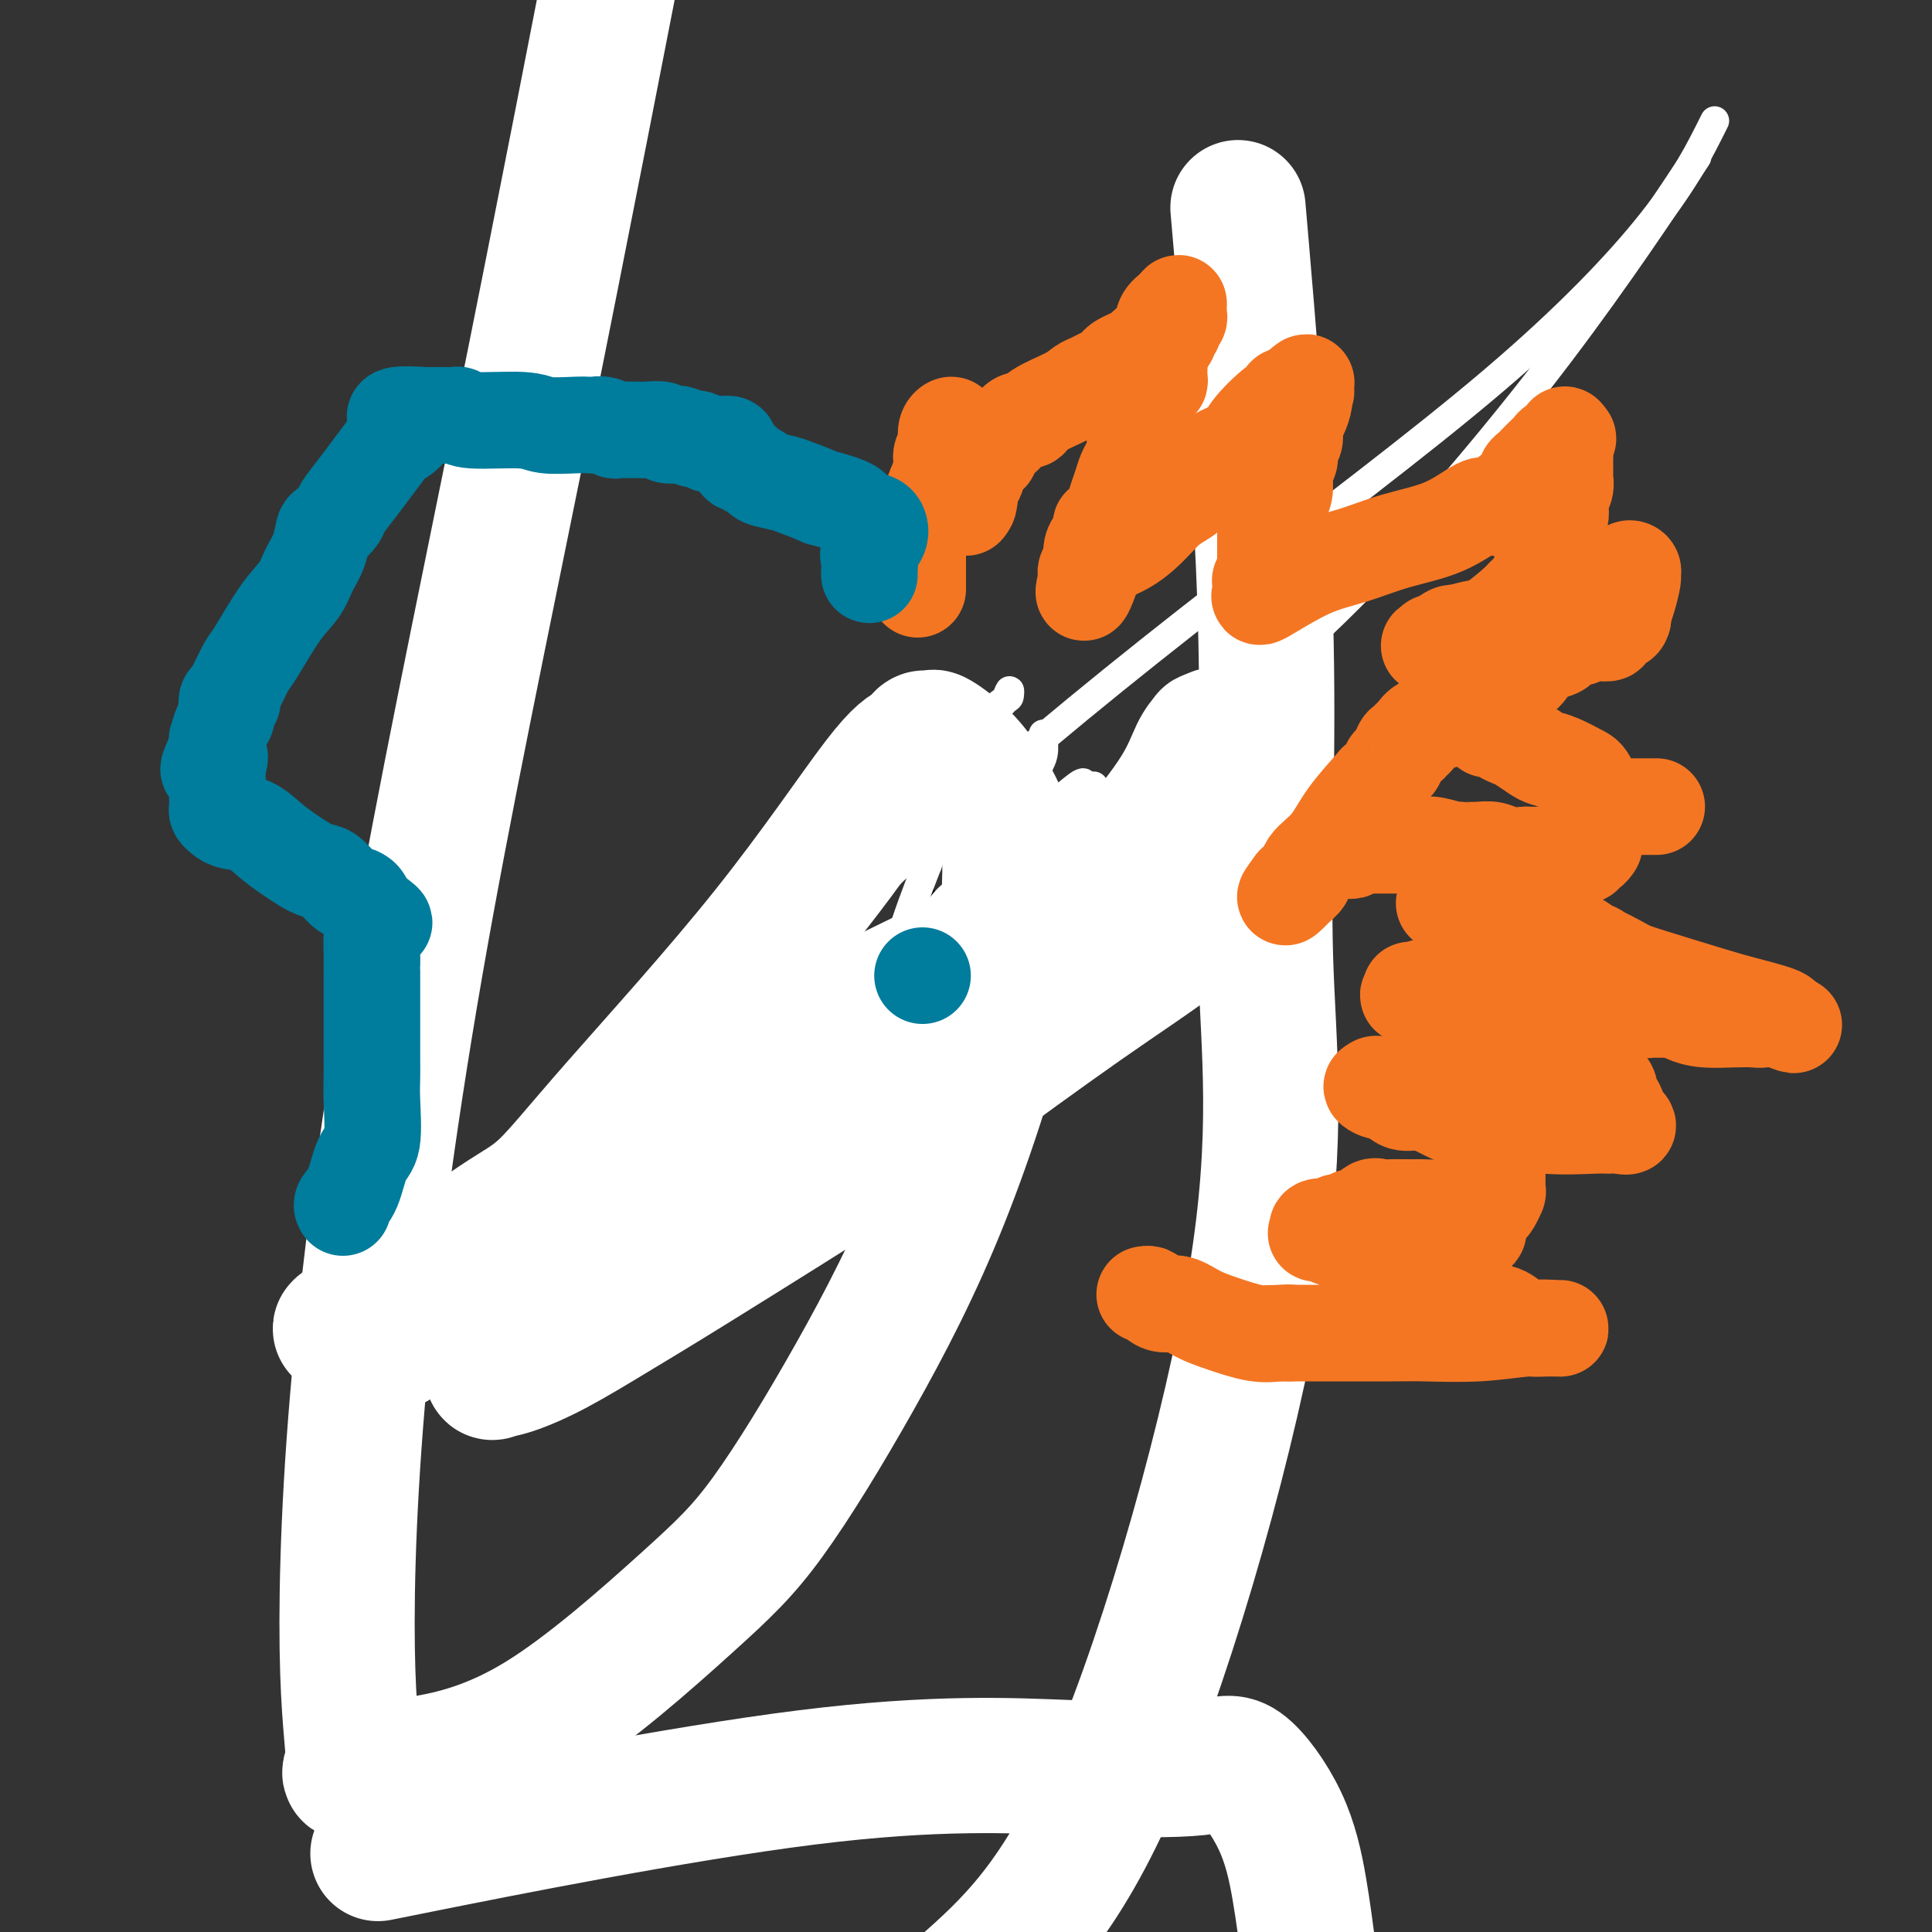 <svg viewBox='0 0 400 400' version='1.1' xmlns='http://www.w3.org/2000/svg' xmlns:xlink='http://www.w3.org/1999/xlink'><rect x="0" y="0" width="400" height="400" fill="#333333" stroke="none"/><g fill='none' stroke='#000000' stroke-width='6' stroke-linecap='round' stroke-linejoin='round'><path d='M191,186c-0.025,0.339 -0.050,0.679 0,1c0.050,0.321 0.175,0.625 0,1c-0.175,0.375 -0.650,0.821 0,1c0.650,0.179 2.427,0.089 3,0c0.573,-0.089 -0.056,-0.179 0,0c0.056,0.179 0.799,0.625 1,1c0.201,0.375 -0.138,0.678 0,1c0.138,0.322 0.754,0.663 1,1c0.246,0.337 0.123,0.668 0,1'/><path d='M196,193c0.930,1.094 0.755,0.330 1,0c0.245,-0.330 0.911,-0.224 1,0c0.089,0.224 -0.397,0.567 0,1c0.397,0.433 1.678,0.956 2,1c0.322,0.044 -0.316,-0.390 0,0c0.316,0.390 1.585,1.605 2,2c0.415,0.395 -0.024,-0.030 0,0c0.024,0.030 0.512,0.515 1,1'/><path d='M203,198c1.322,0.785 1.127,0.249 1,0c-0.127,-0.249 -0.188,-0.210 0,0c0.188,0.210 0.624,0.592 1,1c0.376,0.408 0.693,0.841 1,1c0.307,0.159 0.606,0.043 1,0c0.394,-0.043 0.883,-0.011 1,0c0.117,0.011 -0.139,0.003 0,0c0.139,-0.003 0.674,-0.001 1,0c0.326,0.001 0.444,0.000 1,0c0.556,-0.000 1.549,-0.000 3,0c1.451,0.000 3.358,0.000 4,0c0.642,-0.000 0.017,-0.000 0,0c-0.017,0.000 0.574,0.000 1,0c0.426,-0.000 0.689,-0.000 1,0c0.311,0.000 0.671,0.000 1,0c0.329,-0.000 0.627,-0.000 1,0c0.373,0.000 0.821,0.000 1,0c0.179,-0.000 0.090,-0.000 0,0'/><path d='M222,200c3.112,0.306 1.391,0.072 1,0c-0.391,-0.072 0.548,0.016 1,0c0.452,-0.016 0.416,-0.138 -1,0c-1.416,0.138 -4.213,0.537 -7,1c-2.787,0.463 -5.565,0.989 -9,1c-3.435,0.011 -7.528,-0.494 -12,0c-4.472,0.494 -9.322,1.988 -13,3c-3.678,1.012 -6.182,1.542 -8,2c-1.818,0.458 -2.948,0.845 -3,1c-0.052,0.155 0.974,0.077 2,0'/><path d='M173,208c-7.690,1.238 -2.415,0.332 0,0c2.415,-0.332 1.969,-0.089 2,0c0.031,0.089 0.540,0.024 1,0c0.460,-0.024 0.871,-0.006 1,0c0.129,0.006 -0.025,0.002 0,0c0.025,-0.002 0.229,-0.000 1,0c0.771,0.000 2.107,0.000 3,0c0.893,-0.000 1.341,-0.000 2,0c0.659,0.000 1.529,0.000 2,0c0.471,-0.000 0.545,-0.000 1,0c0.455,0.000 1.293,0.000 2,0c0.707,-0.000 1.284,-0.000 2,0c0.716,0.000 1.570,0.000 2,0c0.430,-0.000 0.435,-0.000 1,0c0.565,0.000 1.691,0.000 2,0c0.309,-0.000 -0.197,-0.000 0,0c0.197,0.000 1.099,0.000 2,0'/><path d='M197,208c3.664,0.227 0.822,0.793 0,1c-0.822,0.207 0.374,0.055 1,0c0.626,-0.055 0.681,-0.014 1,0c0.319,0.014 0.901,0.001 1,0c0.099,-0.001 -0.286,0.010 0,0c0.286,-0.010 1.243,-0.040 2,0c0.757,0.040 1.314,0.151 2,0c0.686,-0.151 1.501,-0.562 2,-1c0.499,-0.438 0.683,-0.902 1,-1c0.317,-0.098 0.767,0.170 1,0c0.233,-0.170 0.248,-0.777 1,-1c0.752,-0.223 2.241,-0.060 3,0c0.759,0.060 0.788,0.017 1,0c0.212,-0.017 0.606,-0.009 1,0'/><path d='M214,206c2.833,-0.333 1.417,-0.167 0,0'/></g>
<g fill='none' stroke='#FFFFFF' stroke-width='6' stroke-linecap='round' stroke-linejoin='round'><path d='M182,250c-0.042,0.125 -0.085,0.250 0,0c0.085,-0.250 0.296,-0.874 0,-1c-0.296,-0.126 -1.100,0.247 0,-1c1.100,-1.247 4.103,-4.113 7,-7c2.897,-2.887 5.688,-5.795 8,-8c2.312,-2.205 4.144,-3.706 6,-5c1.856,-1.294 3.737,-2.382 5,-3c1.263,-0.618 1.909,-0.766 2,-1c0.091,-0.234 -0.373,-0.553 0,-1c0.373,-0.447 1.584,-1.023 2,-1c0.416,0.023 0.039,0.646 1,0c0.961,-0.646 3.260,-2.560 4,-4c0.740,-1.440 -0.080,-2.407 0,-3c0.080,-0.593 1.060,-0.814 0,0c-1.060,0.814 -4.160,2.661 -8,5c-3.840,2.339 -8.420,5.169 -13,8'/><path d='M196,228c-5.120,4.151 -7.419,8.028 -10,11c-2.581,2.972 -5.443,5.041 -7,6c-1.557,0.959 -1.807,0.810 -2,1c-0.193,0.190 -0.328,0.720 0,0c0.328,-0.720 1.120,-2.691 2,-4c0.880,-1.309 1.849,-1.955 3,-5c1.151,-3.045 2.486,-8.490 4,-13c1.514,-4.510 3.208,-8.084 5,-12c1.792,-3.916 3.681,-8.172 6,-13c2.319,-4.828 5.066,-10.226 7,-15c1.934,-4.774 3.054,-8.924 5,-14c1.946,-5.076 4.719,-11.078 6,-14c1.281,-2.922 1.072,-2.763 1,-3c-0.072,-0.237 -0.007,-0.871 0,-1c0.007,-0.129 -0.045,0.247 0,1c0.045,0.753 0.187,1.882 0,3c-0.187,1.118 -0.704,2.224 -3,6c-2.296,3.776 -6.370,10.222 -9,15c-2.630,4.778 -3.815,7.889 -5,11'/><path d='M199,188c-3.448,7.210 -3.569,7.734 -4,9c-0.431,1.266 -1.172,3.275 -1,4c0.172,0.725 1.258,0.166 2,0c0.742,-0.166 1.141,0.061 2,0c0.859,-0.061 2.178,-0.409 4,-1c1.822,-0.591 4.148,-1.427 6,-2c1.852,-0.573 3.229,-0.885 4,-1c0.771,-0.115 0.934,-0.033 1,0c0.066,0.033 0.033,0.016 0,0'/><path d='M213,197c2.956,-0.400 0.844,0.600 0,1c-0.844,0.400 -0.422,0.200 0,0'/><path d='M209,211c-0.002,0.295 -0.003,0.591 -1,2c-0.997,1.409 -2.989,3.932 -5,6c-2.011,2.068 -4.039,3.682 -6,5c-1.961,1.318 -3.854,2.339 -5,3c-1.146,0.661 -1.545,0.962 -2,1c-0.455,0.038 -0.967,-0.187 -1,0c-0.033,0.187 0.414,0.787 2,0c1.586,-0.787 4.310,-2.961 6,-5c1.690,-2.039 2.346,-3.942 3,-5c0.654,-1.058 1.306,-1.270 3,-3c1.694,-1.730 4.428,-4.977 9,-8c4.572,-3.023 10.980,-5.821 17,-10c6.020,-4.179 11.652,-9.738 15,-13c3.348,-3.262 4.414,-4.227 5,-5c0.586,-0.773 0.694,-1.352 1,-2c0.306,-0.648 0.812,-1.363 1,-1c0.188,0.363 0.059,1.804 0,3c-0.059,1.196 -0.046,2.148 -3,5c-2.954,2.852 -8.873,7.604 -13,11c-4.127,3.396 -6.462,5.438 -8,7c-1.538,1.562 -2.278,2.646 -4,4c-1.722,1.354 -4.425,2.980 -8,5c-3.575,2.020 -8.021,4.434 -11,6c-2.979,1.566 -4.489,2.283 -6,3'/><path d='M198,220c-3.857,2.398 -1.000,1.392 0,1c1.000,-0.392 0.142,-0.172 0,-1c-0.142,-0.828 0.431,-2.705 2,-5c1.569,-2.295 4.134,-5.007 6,-7c1.866,-1.993 3.035,-3.266 6,-6c2.965,-2.734 7.727,-6.929 12,-10c4.273,-3.071 8.056,-5.017 10,-6c1.944,-0.983 2.050,-1.004 2,-1c-0.050,0.004 -0.256,0.031 -1,0c-0.744,-0.031 -2.025,-0.122 -3,0c-0.975,0.122 -1.645,0.455 -6,4c-4.355,3.545 -12.397,10.301 -19,16c-6.603,5.699 -11.768,10.341 -16,14c-4.232,3.659 -7.530,6.335 -10,8c-2.470,1.665 -4.112,2.319 -5,3c-0.888,0.681 -1.021,1.389 0,-1c1.021,-2.389 3.198,-7.874 5,-14c1.802,-6.126 3.229,-12.893 5,-19c1.771,-6.107 3.885,-11.553 6,-17'/><path d='M192,179c3.495,-10.557 4.233,-11.450 5,-14c0.767,-2.550 1.565,-6.757 3,-10c1.435,-3.243 3.509,-5.523 5,-7c1.491,-1.477 2.401,-2.153 3,-3c0.599,-0.847 0.888,-1.866 1,-2c0.112,-0.134 0.045,0.618 0,1c-0.045,0.382 -0.070,0.395 -1,1c-0.930,0.605 -2.766,1.803 -5,5c-2.234,3.197 -4.866,8.395 -8,14c-3.134,5.605 -6.771,11.618 -13,20c-6.229,8.382 -15.050,19.134 -21,27c-5.950,7.866 -9.030,12.847 -12,17c-2.970,4.153 -5.830,7.479 -7,9c-1.170,1.521 -0.651,1.239 0,1c0.651,-0.239 1.432,-0.434 2,-1c0.568,-0.566 0.923,-1.504 4,-5c3.077,-3.496 8.878,-9.550 15,-15c6.122,-5.450 12.566,-10.297 19,-15c6.434,-4.703 12.859,-9.260 19,-13c6.141,-3.740 12.000,-6.661 16,-9c4.000,-2.339 6.143,-4.097 8,-5c1.857,-0.903 3.429,-0.952 5,-1'/><path d='M230,174c6.997,-4.290 0.491,-1.014 -2,0c-2.491,1.014 -0.967,-0.235 -3,1c-2.033,1.235 -7.623,4.955 -12,9c-4.377,4.045 -7.540,8.414 -9,10c-1.460,1.586 -1.217,0.388 -1,0c0.217,-0.388 0.409,0.035 1,-1c0.591,-1.035 1.581,-3.528 2,-5c0.419,-1.472 0.268,-1.921 2,-5c1.732,-3.079 5.348,-8.786 8,-12c2.652,-3.214 4.340,-3.934 6,-5c1.660,-1.066 3.293,-2.479 4,-3c0.707,-0.521 0.488,-0.149 0,0c-0.488,0.149 -1.244,0.074 -2,0'/><path d='M224,163c1.580,-2.641 -2.469,0.757 -6,4c-3.531,3.243 -6.544,6.332 -9,9c-2.456,2.668 -4.356,4.915 -6,7c-1.644,2.085 -3.033,4.009 -4,5c-0.967,0.991 -1.511,1.050 -2,1c-0.489,-0.050 -0.923,-0.207 -1,0c-0.077,0.207 0.201,0.780 0,1c-0.201,0.220 -0.882,0.087 -1,0c-0.118,-0.087 0.327,-0.130 0,0c-0.327,0.130 -1.425,0.431 -2,1c-0.575,0.569 -0.626,1.406 -2,2c-1.374,0.594 -4.071,0.947 -6,2c-1.929,1.053 -3.091,2.807 -4,4c-0.909,1.193 -1.566,1.826 -2,2c-0.434,0.174 -0.644,-0.111 -1,0c-0.356,0.111 -0.856,0.616 -1,1c-0.144,0.384 0.069,0.645 -1,2c-1.069,1.355 -3.419,3.802 -5,6c-1.581,2.198 -2.393,4.146 -3,5c-0.607,0.854 -1.010,0.615 -2,1c-0.990,0.385 -2.569,1.396 -1,1c1.569,-0.396 6.284,-2.198 11,-4'/><path d='M176,213c5.944,-1.799 15.304,-4.297 22,-7c6.696,-2.703 10.728,-5.612 13,-7c2.272,-1.388 2.784,-1.254 3,-1c0.216,0.254 0.136,0.628 -1,2c-1.136,1.372 -3.329,3.742 -5,6c-1.671,2.258 -2.819,4.405 -6,7c-3.181,2.595 -8.396,5.638 -14,8c-5.604,2.362 -11.596,4.043 -21,10c-9.404,5.957 -22.219,16.189 -37,27c-14.781,10.811 -31.529,22.199 -39,27c-7.471,4.801 -5.666,3.014 -5,2c0.666,-1.014 0.193,-1.256 0,-1c-0.193,0.256 -0.105,1.009 3,-3c3.105,-4.009 9.227,-12.782 19,-24c9.773,-11.218 23.198,-24.883 38,-40c14.802,-15.117 30.980,-31.686 49,-48c18.020,-16.314 37.882,-32.373 58,-48c20.118,-15.627 40.493,-30.823 56,-44c15.507,-13.177 26.145,-24.336 33,-33c6.855,-8.664 9.928,-14.832 13,-21'/><path d='M349,36c2.000,-3.023 4.000,-6.045 0,0c-4.000,6.045 -14.000,21.159 -26,37c-12.000,15.841 -25.999,32.410 -38,45c-12.001,12.590 -22.002,21.202 -31,29c-8.998,7.798 -16.992,14.783 -28,24c-11.008,9.217 -25.028,20.668 -31,26c-5.972,5.332 -3.895,4.546 -5,6c-1.105,1.454 -5.393,5.148 -7,7c-1.607,1.852 -0.533,1.864 0,1c0.533,-0.864 0.524,-2.603 2,-4c1.476,-1.397 4.436,-2.453 10,-6c5.564,-3.547 13.733,-9.585 17,-12c3.267,-2.415 1.634,-1.208 0,0'/></g>
<g fill='none' stroke='#FFFFFF' stroke-width='28' stroke-linecap='round' stroke-linejoin='round'><path d='M160,251c-2.233,0.106 -4.467,0.212 -7,0c-2.533,-0.212 -5.366,-0.743 -10,-1c-4.634,-0.257 -11.067,-0.242 -14,0c-2.933,0.242 -2.364,0.711 -2,0c0.364,-0.711 0.523,-2.602 2,-5c1.477,-2.398 4.271,-5.303 8,-8c3.729,-2.697 8.392,-5.185 14,-9c5.608,-3.815 12.159,-8.955 18,-13c5.841,-4.045 10.970,-6.993 17,-10c6.030,-3.007 12.962,-6.074 16,-8c3.038,-1.926 2.184,-2.712 2,-3c-0.184,-0.288 0.303,-0.077 1,0c0.697,0.077 1.606,0.022 2,0c0.394,-0.022 0.275,-0.009 1,0c0.725,0.009 2.294,0.016 5,0c2.706,-0.016 6.548,-0.054 9,0c2.452,0.054 3.515,0.201 6,0c2.485,-0.201 6.394,-0.748 11,-2c4.606,-1.252 9.911,-3.208 14,-6c4.089,-2.792 6.962,-6.418 9,-9c2.038,-2.582 3.241,-4.118 4,-5c0.759,-0.882 1.074,-1.109 1,-1c-0.074,0.109 -0.537,0.555 -1,1'/><path d='M266,172c0.533,-0.471 -4.635,5.352 -9,10c-4.365,4.648 -7.926,8.120 -13,12c-5.074,3.880 -11.660,8.166 -20,14c-8.340,5.834 -18.432,13.214 -25,18c-6.568,4.786 -9.610,6.977 -19,13c-9.390,6.023 -25.126,15.876 -35,22c-9.874,6.124 -13.884,8.518 -18,11c-4.116,2.482 -8.337,5.053 -12,7c-3.663,1.947 -6.767,3.269 -9,4c-2.233,0.731 -3.593,0.873 -4,1c-0.407,0.127 0.140,0.241 0,0c-0.140,-0.241 -0.966,-0.838 3,-5c3.966,-4.162 12.723,-11.888 22,-20c9.277,-8.112 19.073,-16.610 31,-26c11.927,-9.390 25.986,-19.670 37,-27c11.014,-7.330 18.983,-11.709 25,-16c6.017,-4.291 10.082,-8.496 14,-13c3.918,-4.504 7.691,-9.309 10,-13c2.309,-3.691 3.155,-6.268 4,-8c0.845,-1.732 1.689,-2.620 2,-3c0.311,-0.380 0.089,-0.251 0,0c-0.089,0.251 -0.044,0.626 0,1'/><path d='M250,154c4.209,-4.842 -0.269,1.053 -2,4c-1.731,2.947 -0.715,2.947 -1,4c-0.285,1.053 -1.872,3.160 -3,5c-1.128,1.840 -1.796,3.414 -2,4c-0.204,0.586 0.057,0.184 0,0c-0.057,-0.184 -0.433,-0.149 -1,0c-0.567,0.149 -1.325,0.414 -2,1c-0.675,0.586 -1.268,1.494 -2,2c-0.732,0.506 -1.602,0.610 -2,1c-0.398,0.390 -0.322,1.065 -1,2c-0.678,0.935 -2.108,2.129 -3,3c-0.892,0.871 -1.246,1.419 -2,2c-0.754,0.581 -1.906,1.196 -4,3c-2.094,1.804 -5.128,4.798 -8,7c-2.872,2.202 -5.581,3.613 -8,5c-2.419,1.387 -4.549,2.751 -9,6c-4.451,3.249 -11.224,8.382 -16,12c-4.776,3.618 -7.557,5.721 -11,8c-3.443,2.279 -7.549,4.735 -11,7c-3.451,2.265 -6.249,4.339 -9,6c-2.751,1.661 -5.456,2.908 -8,5c-2.544,2.092 -4.928,5.028 -7,7c-2.072,1.972 -3.831,2.978 -5,4c-1.169,1.022 -1.747,2.058 -3,3c-1.253,0.942 -3.181,1.788 -5,3c-1.819,1.212 -3.528,2.788 -5,4c-1.472,1.212 -2.706,2.061 -5,3c-2.294,0.939 -5.647,1.970 -9,3'/><path d='M106,268c-3.510,1.443 -5.287,2.049 -10,3c-4.713,0.951 -12.364,2.246 -17,3c-4.636,0.754 -6.259,0.968 -7,1c-0.741,0.032 -0.601,-0.116 -1,0c-0.399,0.116 -1.337,0.497 1,-1c2.337,-1.497 7.950,-4.870 14,-9c6.050,-4.130 12.536,-9.015 17,-12c4.464,-2.985 6.904,-4.070 10,-7c3.096,-2.930 6.847,-7.707 15,-17c8.153,-9.293 20.709,-23.103 31,-36c10.291,-12.897 18.317,-24.880 23,-31c4.683,-6.120 6.025,-6.375 7,-7c0.975,-0.625 1.585,-1.620 2,-2c0.415,-0.380 0.635,-0.146 1,0c0.365,0.146 0.876,0.203 1,0c0.124,-0.203 -0.140,-0.667 1,0c1.140,0.667 3.684,2.465 6,5c2.316,2.535 4.403,5.808 6,9c1.597,3.192 2.702,6.304 3,10c0.298,3.696 -0.211,7.975 0,12c0.211,4.025 1.142,7.795 -1,18c-2.142,10.205 -7.358,26.843 -13,41c-5.642,14.157 -11.710,25.832 -18,37c-6.290,11.168 -12.801,21.830 -18,29c-5.199,7.170 -9.084,10.850 -17,18c-7.916,7.150 -19.862,17.771 -30,24c-10.138,6.229 -18.468,8.065 -24,9c-5.532,0.935 -8.266,0.967 -11,1'/><path d='M77,366c-6.260,1.855 -4.410,1.494 -4,-1c0.410,-2.494 -0.619,-7.121 -1,-19c-0.381,-11.879 -0.112,-31.009 2,-56c2.112,-24.991 6.069,-55.844 12,-90c5.931,-34.156 13.838,-71.616 22,-112c8.162,-40.384 16.581,-83.692 25,-127'/><path d='M257,51c-0.598,-6.941 -1.197,-13.883 0,0c1.197,13.883 4.188,48.590 5,77c0.812,28.410 -0.556,50.522 0,70c0.556,19.478 3.034,36.321 -2,67c-5.034,30.679 -17.581,75.194 -29,102c-11.419,26.806 -21.709,35.903 -32,45'/><path d='M87,382c-7.587,1.520 -15.174,3.040 0,0c15.174,-3.040 53.108,-10.641 80,-14c26.892,-3.359 42.742,-2.477 55,-2c12.258,0.477 20.923,0.551 26,0c5.077,-0.551 6.567,-1.725 9,0c2.433,1.725 5.809,6.349 8,11c2.191,4.651 3.197,9.329 4,14c0.803,4.671 1.401,9.336 2,14'/></g>
<g fill='none' stroke='#F47623' stroke-width='20' stroke-linecap='round' stroke-linejoin='round'><path d='M190,122c0.000,-0.331 0.000,-0.662 0,-1c0.000,-0.338 0.000,-0.682 0,-1c0.000,-0.318 0.000,-0.611 0,-1c0.000,-0.389 0.000,-0.874 0,-1c0.000,-0.126 0.000,0.107 0,0c0.000,-0.107 0.000,-0.553 0,-1'/><path d='M190,117c-0.000,-0.956 -0.001,-0.846 0,-1c0.001,-0.154 0.004,-0.574 0,-1c-0.004,-0.426 -0.016,-0.860 0,-1c0.016,-0.140 0.060,0.014 0,0c-0.060,-0.014 -0.222,-0.196 0,-1c0.222,-0.804 0.829,-2.231 1,-3c0.171,-0.769 -0.095,-0.881 0,-1c0.095,-0.119 0.551,-0.245 1,-1c0.449,-0.755 0.891,-2.139 1,-3c0.109,-0.861 -0.114,-1.200 0,-2c0.114,-0.800 0.567,-2.060 1,-3c0.433,-0.940 0.847,-1.561 1,-2c0.153,-0.439 0.044,-0.697 0,-1c-0.044,-0.303 -0.022,-0.652 0,-1'/><path d='M195,96c0.775,-3.263 0.211,-0.920 0,0c-0.211,0.920 -0.070,0.416 0,0c0.070,-0.416 0.070,-0.745 0,-1c-0.070,-0.255 -0.211,-0.437 0,-1c0.211,-0.563 0.775,-1.507 1,-2c0.225,-0.493 0.112,-0.534 0,-1c-0.112,-0.466 -0.222,-1.356 0,-2c0.222,-0.644 0.778,-1.041 1,-1c0.222,0.041 0.111,0.521 0,1'/><path d='M197,89c0.265,-0.898 -0.072,0.358 0,1c0.072,0.642 0.554,0.670 1,1c0.446,0.330 0.855,0.964 1,2c0.145,1.036 0.025,2.475 0,3c-0.025,0.525 0.046,0.135 0,1c-0.046,0.865 -0.208,2.986 0,4c0.208,1.014 0.788,0.921 1,1c0.212,0.079 0.057,0.329 0,1c-0.057,0.671 -0.016,1.763 0,2c0.016,0.237 0.008,-0.382 0,-1'/><path d='M200,104c0.641,1.717 0.745,-1.491 1,-3c0.255,-1.509 0.661,-1.318 1,-2c0.339,-0.682 0.612,-2.238 1,-3c0.388,-0.762 0.893,-0.730 1,-1c0.107,-0.270 -0.182,-0.842 0,-1c0.182,-0.158 0.836,0.099 1,0c0.164,-0.099 -0.160,-0.554 0,-1c0.160,-0.446 0.805,-0.884 1,-1c0.195,-0.116 -0.060,0.089 0,0c0.060,-0.089 0.435,-0.474 1,-1c0.565,-0.526 1.320,-1.194 2,-2c0.680,-0.806 1.284,-1.750 2,-2c0.716,-0.250 1.543,0.193 2,0c0.457,-0.193 0.545,-1.021 2,-2c1.455,-0.979 4.277,-2.108 6,-3c1.723,-0.892 2.346,-1.549 3,-2c0.654,-0.451 1.340,-0.698 2,-1c0.660,-0.302 1.293,-0.658 2,-1c0.707,-0.342 1.489,-0.669 2,-1c0.511,-0.331 0.751,-0.664 1,-1c0.249,-0.336 0.508,-0.673 1,-1c0.492,-0.327 1.216,-0.643 2,-1c0.784,-0.357 1.627,-0.753 2,-1c0.373,-0.247 0.275,-0.345 1,-1c0.725,-0.655 2.272,-1.869 3,-3c0.728,-1.131 0.637,-2.180 1,-3c0.363,-0.820 1.182,-1.410 2,-2'/><path d='M243,64c1.153,-1.512 1.037,-1.292 1,-1c-0.037,0.292 0.005,0.656 0,1c-0.005,0.344 -0.058,0.670 0,1c0.058,0.330 0.227,0.665 0,1c-0.227,0.335 -0.851,0.670 -1,1c-0.149,0.330 0.177,0.656 0,1c-0.177,0.344 -0.855,0.708 -1,1c-0.145,0.292 0.244,0.512 0,1c-0.244,0.488 -1.122,1.244 -2,2'/><path d='M240,72c-0.464,1.352 -0.123,0.731 0,1c0.123,0.269 0.030,1.428 0,2c-0.030,0.572 0.003,0.555 0,1c-0.003,0.445 -0.042,1.350 0,2c0.042,0.650 0.166,1.045 0,1c-0.166,-0.045 -0.623,-0.529 -1,0c-0.377,0.529 -0.675,2.070 -1,3c-0.325,0.930 -0.679,1.250 -1,2c-0.321,0.750 -0.611,1.929 -1,3c-0.389,1.071 -0.878,2.033 -1,3c-0.122,0.967 0.121,1.940 0,3c-0.121,1.060 -0.607,2.207 -1,3c-0.393,0.793 -0.693,1.230 -1,2c-0.307,0.770 -0.621,1.872 -1,3c-0.379,1.128 -0.822,2.281 -1,3c-0.178,0.719 -0.090,1.002 0,1c0.090,-0.002 0.182,-0.290 0,0c-0.182,0.290 -0.636,1.156 -1,2c-0.364,0.844 -0.636,1.665 -1,2c-0.364,0.335 -0.820,0.186 -1,0c-0.180,-0.186 -0.086,-0.407 0,0c0.086,0.407 0.163,1.443 0,2c-0.163,0.557 -0.566,0.636 -1,1c-0.434,0.364 -0.898,1.012 -1,2c-0.102,0.988 0.158,2.316 0,3c-0.158,0.684 -0.735,0.723 -1,1c-0.265,0.277 -0.219,0.794 0,1c0.219,0.206 0.609,0.103 1,0'/><path d='M226,119c-2.503,7.278 -1.760,1.971 0,-1c1.760,-2.971 4.539,-3.608 7,-5c2.461,-1.392 4.606,-3.540 6,-5c1.394,-1.460 2.037,-2.234 3,-3c0.963,-0.766 2.245,-1.526 3,-2c0.755,-0.474 0.983,-0.662 1,-1c0.017,-0.338 -0.178,-0.825 0,-1c0.178,-0.175 0.727,-0.039 1,0c0.273,0.039 0.269,-0.020 1,-1c0.731,-0.980 2.199,-2.879 3,-4c0.801,-1.121 0.937,-1.462 2,-2c1.063,-0.538 3.055,-1.272 4,-2c0.945,-0.728 0.844,-1.449 2,-3c1.156,-1.551 3.567,-3.931 5,-5c1.433,-1.069 1.886,-0.826 2,-1c0.114,-0.174 -0.110,-0.764 0,-1c0.110,-0.236 0.555,-0.118 1,0'/><path d='M267,82c6.447,-5.648 2.065,-1.269 1,0c-1.065,1.269 1.189,-0.573 2,-1c0.811,-0.427 0.180,0.562 0,1c-0.180,0.438 0.091,0.325 0,1c-0.091,0.675 -0.545,2.139 -1,3c-0.455,0.861 -0.910,1.121 -1,2c-0.090,0.879 0.187,2.378 0,3c-0.187,0.622 -0.837,0.367 -1,1c-0.163,0.633 0.160,2.156 0,3c-0.160,0.844 -0.803,1.011 -1,2c-0.197,0.989 0.052,2.800 0,4c-0.052,1.200 -0.406,1.789 -1,3c-0.594,1.211 -1.427,3.046 -2,4c-0.573,0.954 -0.886,1.028 -1,1c-0.114,-0.028 -0.031,-0.158 0,0c0.031,0.158 0.008,0.605 0,1c-0.008,0.395 -0.002,0.738 0,1c0.002,0.262 0.001,0.441 0,1c-0.001,0.559 -0.000,1.497 0,2c0.000,0.503 0.000,0.572 0,1c-0.000,0.428 -0.000,1.214 0,2'/><path d='M262,117c-1.254,5.748 -0.389,2.118 0,1c0.389,-1.118 0.301,0.278 0,1c-0.301,0.722 -0.816,0.772 -1,1c-0.184,0.228 -0.037,0.633 0,1c0.037,0.367 -0.037,0.696 0,1c0.037,0.304 0.186,0.584 0,1c-0.186,0.416 -0.706,0.970 1,0c1.706,-0.970 5.637,-3.462 9,-5c3.363,-1.538 6.158,-2.121 9,-3c2.842,-0.879 5.731,-2.053 9,-3c3.269,-0.947 6.917,-1.666 10,-3c3.083,-1.334 5.599,-3.284 7,-4c1.401,-0.716 1.685,-0.199 2,0c0.315,0.199 0.661,0.079 1,0c0.339,-0.079 0.673,-0.116 1,0c0.327,0.116 0.648,0.386 1,0c0.352,-0.386 0.735,-1.427 1,-2c0.265,-0.573 0.414,-0.678 1,-1c0.586,-0.322 1.611,-0.859 2,-1c0.389,-0.141 0.143,0.116 0,0c-0.143,-0.116 -0.184,-0.605 0,-1c0.184,-0.395 0.592,-0.698 1,-1'/><path d='M316,99c1.031,-1.102 0.108,-0.859 0,-1c-0.108,-0.141 0.600,-0.668 1,-1c0.400,-0.332 0.493,-0.470 1,-1c0.507,-0.530 1.428,-1.453 2,-2c0.572,-0.547 0.794,-0.718 1,-1c0.206,-0.282 0.395,-0.673 1,-1c0.605,-0.327 1.624,-0.588 2,-1c0.376,-0.412 0.107,-0.975 0,-1c-0.107,-0.025 -0.054,0.487 0,1'/><path d='M324,91c1.238,-0.965 0.332,0.624 0,1c-0.332,0.376 -0.089,-0.461 0,0c0.089,0.461 0.025,2.221 0,3c-0.025,0.779 -0.010,0.579 0,1c0.010,0.421 0.017,1.464 0,2c-0.017,0.536 -0.056,0.567 0,1c0.056,0.433 0.208,1.269 0,2c-0.208,0.731 -0.777,1.357 -1,2c-0.223,0.643 -0.101,1.303 0,2c0.101,0.697 0.182,1.432 0,2c-0.182,0.568 -0.625,0.971 -1,2c-0.375,1.029 -0.682,2.685 -1,4c-0.318,1.315 -0.649,2.289 -1,3c-0.351,0.711 -0.724,1.157 -1,2c-0.276,0.843 -0.456,2.081 -1,3c-0.544,0.919 -1.451,1.517 -2,2c-0.549,0.483 -0.739,0.850 -2,2c-1.261,1.150 -3.594,3.082 -5,4c-1.406,0.918 -1.887,0.820 -3,1c-1.113,0.180 -2.859,0.637 -4,1c-1.141,0.363 -1.679,0.633 -2,1c-0.321,0.367 -0.426,0.830 -1,1c-0.574,0.170 -1.616,0.046 -2,0c-0.384,-0.046 -0.110,-0.013 0,0c0.110,0.013 0.055,0.007 0,0'/><path d='M297,133c-2.854,1.691 0.512,-0.083 2,-1c1.488,-0.917 1.099,-0.978 3,-1c1.901,-0.022 6.094,-0.004 8,0c1.906,0.004 1.527,-0.006 2,0c0.473,0.006 1.800,0.026 3,0c1.200,-0.026 2.274,-0.099 3,0c0.726,0.099 1.102,0.370 2,0c0.898,-0.370 2.316,-1.379 3,-2c0.684,-0.621 0.635,-0.853 1,-1c0.365,-0.147 1.146,-0.209 2,-1c0.854,-0.791 1.783,-2.310 3,-3c1.217,-0.690 2.722,-0.550 4,-1c1.278,-0.450 2.328,-1.490 3,-2c0.672,-0.510 0.965,-0.490 1,-1c0.035,-0.510 -0.190,-1.550 0,-2c0.190,-0.450 0.793,-0.310 1,0c0.207,0.310 0.017,0.790 0,1c-0.017,0.210 0.140,0.149 0,1c-0.140,0.851 -0.576,2.614 -1,4c-0.424,1.386 -0.835,2.396 -1,3c-0.165,0.604 -0.082,0.802 0,1'/><path d='M336,128c-0.416,1.498 -0.955,0.244 -1,0c-0.045,-0.244 0.405,0.523 0,1c-0.405,0.477 -1.667,0.664 -2,1c-0.333,0.336 0.261,0.821 0,1c-0.261,0.179 -1.377,0.052 -2,0c-0.623,-0.052 -0.752,-0.030 -1,0c-0.248,0.030 -0.614,0.067 -1,0c-0.386,-0.067 -0.793,-0.239 -1,0c-0.207,0.239 -0.215,0.888 -1,1c-0.785,0.112 -2.346,-0.313 -3,0c-0.654,0.313 -0.401,1.365 -1,2c-0.599,0.635 -2.050,0.852 -3,1c-0.950,0.148 -1.398,0.228 -2,1c-0.602,0.772 -1.357,2.237 -2,3c-0.643,0.763 -1.172,0.823 -2,1c-0.828,0.177 -1.954,0.471 -3,1c-1.046,0.529 -2.013,1.294 -3,2c-0.987,0.706 -1.993,1.353 -3,2'/><path d='M305,145c-5.349,2.683 -3.222,0.891 -3,1c0.222,0.109 -1.461,2.121 -3,3c-1.539,0.879 -2.934,0.627 -4,1c-1.066,0.373 -1.801,1.372 -2,2c-0.199,0.628 0.140,0.886 0,1c-0.140,0.114 -0.758,0.084 -1,0c-0.242,-0.084 -0.106,-0.221 0,0c0.106,0.221 0.183,0.800 0,1c-0.183,0.200 -0.626,0.022 -1,0c-0.374,-0.022 -0.679,0.112 -1,1c-0.321,0.888 -0.659,2.529 -1,3c-0.341,0.471 -0.684,-0.227 -1,0c-0.316,0.227 -0.606,1.381 -1,2c-0.394,0.619 -0.892,0.705 -1,1c-0.108,0.295 0.174,0.798 0,1c-0.174,0.202 -0.803,0.101 -1,0c-0.197,-0.101 0.040,-0.202 -1,1c-1.040,1.202 -3.356,3.709 -5,6c-1.644,2.291 -2.616,4.367 -4,6c-1.384,1.633 -3.180,2.824 -4,4c-0.820,1.176 -0.663,2.336 -1,3c-0.337,0.664 -1.169,0.832 -2,1'/><path d='M268,183c-3.605,4.743 -1.117,2.101 0,1c1.117,-1.101 0.862,-0.662 1,-1c0.138,-0.338 0.668,-1.453 1,-2c0.332,-0.547 0.468,-0.525 1,-1c0.532,-0.475 1.462,-1.447 2,-2c0.538,-0.553 0.683,-0.687 1,-1c0.317,-0.313 0.805,-0.804 1,-1c0.195,-0.196 0.098,-0.098 0,0'/><path d='M275,176c1.278,-1.084 0.972,-0.294 1,0c0.028,0.294 0.389,0.093 1,0c0.611,-0.093 1.473,-0.077 2,0c0.527,0.077 0.720,0.217 1,0c0.280,-0.217 0.647,-0.790 1,-1c0.353,-0.210 0.690,-0.056 1,0c0.310,0.056 0.592,0.015 1,0c0.408,-0.015 0.942,-0.004 1,0c0.058,0.004 -0.362,0.001 0,0c0.362,-0.001 1.505,0.000 2,0c0.495,-0.000 0.343,-0.001 1,0c0.657,0.001 2.123,0.004 3,0c0.877,-0.004 1.163,-0.015 2,0c0.837,0.015 2.224,0.057 3,0c0.776,-0.057 0.941,-0.211 2,0c1.059,0.211 3.010,0.789 4,1c0.990,0.211 1.017,0.056 1,0c-0.017,-0.056 -0.077,-0.011 0,0c0.077,0.011 0.291,-0.011 1,0c0.709,0.011 1.912,0.054 3,0c1.088,-0.054 2.062,-0.207 3,0c0.938,0.207 1.839,0.773 3,1c1.161,0.227 2.580,0.113 4,0'/><path d='M316,177c6.970,0.155 3.895,0.041 3,0c-0.895,-0.041 0.390,-0.011 1,0c0.610,0.011 0.545,0.003 1,0c0.455,-0.003 1.431,-0.001 2,0c0.569,0.001 0.731,0.001 1,0c0.269,-0.001 0.646,-0.004 1,0c0.354,0.004 0.686,0.016 1,0c0.314,-0.016 0.610,-0.061 1,0c0.390,0.061 0.875,0.226 1,0c0.125,-0.226 -0.111,-0.844 0,-1c0.111,-0.156 0.568,0.150 1,0c0.432,-0.150 0.838,-0.757 1,-1c0.162,-0.243 0.081,-0.121 0,0'/><path d='M343,167c-0.667,0.000 -1.333,0.000 -2,0c-0.667,0.000 -1.333,0.000 -2,0c-0.667,0.000 -1.333,0.000 -2,0c-0.667,0.000 -1.333,0.000 -2,0c-0.667,0.000 -1.333,0.000 -2,0'/><path d='M333,167c-2.385,-1.040 -3.348,-3.640 -4,-5c-0.652,-1.360 -0.994,-1.482 -2,-2c-1.006,-0.518 -2.678,-1.434 -4,-2c-1.322,-0.566 -2.294,-0.781 -3,-1c-0.706,-0.219 -1.145,-0.441 -2,-1c-0.855,-0.559 -2.127,-1.456 -3,-2c-0.873,-0.544 -1.348,-0.734 -2,-1c-0.652,-0.266 -1.481,-0.607 -2,-1c-0.519,-0.393 -0.727,-0.837 -1,-1c-0.273,-0.163 -0.612,-0.044 -1,0c-0.388,0.044 -0.825,0.013 -1,0c-0.175,-0.013 -0.087,-0.006 0,0'/><path d='M299,187c0.236,0.002 0.473,0.005 1,0c0.527,-0.005 1.345,-0.016 2,0c0.655,0.016 1.145,0.061 2,0c0.855,-0.061 2.073,-0.227 3,0c0.927,0.227 1.562,0.846 2,1c0.438,0.154 0.679,-0.159 1,0c0.321,0.159 0.721,0.788 1,1c0.279,0.212 0.435,0.007 1,0c0.565,-0.007 1.538,0.183 3,1c1.462,0.817 3.412,2.260 5,3c1.588,0.740 2.812,0.776 4,1c1.188,0.224 2.339,0.635 3,1c0.661,0.365 0.830,0.682 1,1'/><path d='M328,196c4.741,1.663 2.095,1.321 1,1c-1.095,-0.321 -0.639,-0.620 1,0c1.639,0.620 4.461,2.159 6,3c1.539,0.841 1.797,0.986 5,2c3.203,1.014 9.353,2.899 13,4c3.647,1.101 4.792,1.419 7,2c2.208,0.581 5.479,1.426 7,2c1.521,0.574 1.292,0.878 1,1c-0.292,0.122 -0.646,0.061 -1,0'/><path d='M368,211c6.349,2.321 2.222,0.623 0,0c-2.222,-0.623 -2.538,-0.170 -3,0c-0.462,0.170 -1.068,0.056 -2,0c-0.932,-0.056 -2.188,-0.053 -4,0c-1.812,0.053 -4.180,0.158 -6,0c-1.820,-0.158 -3.093,-0.577 -4,-1c-0.907,-0.423 -1.447,-0.849 -2,-1c-0.553,-0.151 -1.119,-0.027 -2,0c-0.881,0.027 -2.076,-0.043 -3,0c-0.924,0.043 -1.576,0.200 -2,0c-0.424,-0.200 -0.619,-0.757 -1,-1c-0.381,-0.243 -0.947,-0.173 -1,0c-0.053,0.173 0.407,0.449 -1,0c-1.407,-0.449 -4.681,-1.623 -7,-2c-2.319,-0.377 -3.683,0.043 -5,0c-1.317,-0.043 -2.585,-0.550 -3,-1c-0.415,-0.450 0.024,-0.843 0,-1c-0.024,-0.157 -0.512,-0.079 -1,0'/><path d='M321,204c-7.478,-1.083 -2.673,-0.290 -2,0c0.673,0.290 -2.787,0.078 -4,0c-1.213,-0.078 -0.180,-0.022 0,0c0.180,0.022 -0.494,0.010 -1,0c-0.506,-0.010 -0.843,-0.018 -2,0c-1.157,0.018 -3.132,0.061 -6,0c-2.868,-0.061 -6.629,-0.227 -9,0c-2.371,0.227 -3.352,0.845 -4,1c-0.648,0.155 -0.963,-0.155 -1,0c-0.037,0.155 0.206,0.773 0,1c-0.206,0.227 -0.859,0.061 0,0c0.859,-0.061 3.231,-0.016 5,1c1.769,1.016 2.934,3.005 5,4c2.066,0.995 5.033,0.998 8,1'/><path d='M310,212c3.487,1.215 3.705,0.753 5,1c1.295,0.247 3.668,1.203 5,2c1.332,0.797 1.622,1.435 2,2c0.378,0.565 0.843,1.059 2,2c1.157,0.941 3.006,2.331 4,3c0.994,0.669 1.132,0.617 2,1c0.868,0.383 2.465,1.201 3,2c0.535,0.799 0.009,1.581 0,2c-0.009,0.419 0.500,0.476 1,1c0.500,0.524 0.993,1.513 1,2c0.007,0.487 -0.471,0.470 0,1c0.471,0.530 1.890,1.608 2,2c0.110,0.392 -1.089,0.100 -2,0c-0.911,-0.100 -1.533,-0.006 -2,0c-0.467,0.006 -0.780,-0.075 -3,0c-2.220,0.075 -6.349,0.307 -10,0c-3.651,-0.307 -6.826,-1.154 -10,-2'/><path d='M310,231c-6.136,-0.980 -7.975,-2.430 -10,-3c-2.025,-0.570 -4.236,-0.262 -6,0c-1.764,0.262 -3.080,0.476 -4,0c-0.920,-0.476 -1.442,-1.643 -2,-2c-0.558,-0.357 -1.150,0.096 -2,0c-0.850,-0.096 -1.957,-0.742 -2,-1c-0.043,-0.258 0.979,-0.129 2,0'/><path d='M286,225c-3.231,-0.989 0.690,-0.460 2,0c1.310,0.460 0.007,0.851 0,1c-0.007,0.149 1.282,0.057 2,0c0.718,-0.057 0.866,-0.080 3,1c2.134,1.080 6.253,3.264 8,4c1.747,0.736 1.123,0.025 1,0c-0.123,-0.025 0.254,0.637 1,1c0.746,0.363 1.860,0.427 3,1c1.140,0.573 2.307,1.654 3,2c0.693,0.346 0.912,-0.044 1,0c0.088,0.044 0.044,0.522 0,1'/><path d='M310,236c3.713,1.896 0.995,1.135 0,1c-0.995,-0.135 -0.267,0.357 0,1c0.267,0.643 0.072,1.439 0,2c-0.072,0.561 -0.022,0.889 0,1c0.022,0.111 0.017,0.006 0,1c-0.017,0.994 -0.046,3.089 0,4c0.046,0.911 0.166,0.640 0,1c-0.166,0.360 -0.619,1.352 -1,2c-0.381,0.648 -0.691,0.951 -1,1c-0.309,0.049 -0.618,-0.155 -1,0c-0.382,0.155 -0.837,0.669 -1,1c-0.163,0.331 -0.035,0.479 0,1c0.035,0.521 -0.021,1.415 0,2c0.021,0.585 0.121,0.861 0,1c-0.121,0.139 -0.463,0.139 -1,0c-0.537,-0.139 -1.268,-0.419 -2,-1c-0.732,-0.581 -1.466,-1.464 -2,-2c-0.534,-0.536 -0.867,-0.725 -1,-1c-0.133,-0.275 -0.067,-0.638 0,-1'/><path d='M300,250c-0.861,-0.619 -0.013,-0.166 -1,0c-0.987,0.166 -3.808,0.044 -5,0c-1.192,-0.044 -0.756,-0.011 -1,0c-0.244,0.011 -1.168,0.001 -2,0c-0.832,-0.001 -1.574,0.008 -2,0c-0.426,-0.008 -0.538,-0.031 -1,0c-0.462,0.031 -1.274,0.118 -2,0c-0.726,-0.118 -1.364,-0.439 -2,0c-0.636,0.439 -1.269,1.638 -2,2c-0.731,0.362 -1.559,-0.113 -2,0c-0.441,0.113 -0.494,0.815 -1,1c-0.506,0.185 -1.463,-0.147 -2,0c-0.537,0.147 -0.652,0.774 -1,1c-0.348,0.226 -0.928,0.050 -1,0c-0.072,-0.050 0.365,0.025 0,0c-0.365,-0.025 -1.533,-0.150 -2,0c-0.467,0.150 -0.234,0.575 0,1'/><path d='M273,255c-1.425,0.744 0.512,0.104 1,0c0.488,-0.104 -0.473,0.327 1,1c1.473,0.673 5.380,1.589 8,3c2.620,1.411 3.953,3.317 6,4c2.047,0.683 4.809,0.141 6,0c1.191,-0.141 0.811,0.118 2,1c1.189,0.882 3.945,2.386 5,3c1.055,0.614 0.407,0.336 1,1c0.593,0.664 2.428,2.269 4,3c1.572,0.731 2.883,0.588 4,1c1.117,0.412 2.040,1.378 3,2c0.960,0.622 1.956,0.899 3,1c1.044,0.101 2.135,0.026 3,0c0.865,-0.026 1.504,-0.003 2,0c0.496,0.003 0.849,-0.013 1,0c0.151,0.013 0.101,0.056 -1,0c-1.101,-0.056 -3.251,-0.211 -6,0c-2.749,0.211 -6.097,0.789 -10,1c-3.903,0.211 -8.363,0.057 -11,0c-2.637,-0.057 -3.453,-0.015 -7,0c-3.547,0.015 -9.827,0.004 -13,0c-3.173,-0.004 -3.239,-0.001 -4,0c-0.761,0.001 -2.217,0.000 -3,0c-0.783,-0.000 -0.891,-0.000 -1,0'/><path d='M267,276c-8.885,0.162 -3.096,0.066 -1,0c2.096,-0.066 0.500,-0.102 -1,0c-1.500,0.102 -2.905,0.344 -5,0c-2.095,-0.344 -4.880,-1.272 -7,-2c-2.120,-0.728 -3.576,-1.257 -5,-2c-1.424,-0.743 -2.816,-1.702 -4,-2c-1.184,-0.298 -2.160,0.064 -3,0c-0.840,-0.064 -1.545,-0.553 -2,-1c-0.455,-0.447 -0.661,-0.851 -1,-1c-0.339,-0.149 -0.811,-0.043 -1,0c-0.189,0.043 -0.094,0.021 0,0'/></g>
<g fill='none' stroke='#007C9C' stroke-width='20' stroke-linecap='round' stroke-linejoin='round'><path d='M180,119c0.004,-0.472 0.009,-0.945 0,-1c-0.009,-0.055 -0.031,0.307 0,0c0.031,-0.307 0.114,-1.283 0,-2c-0.114,-0.717 -0.424,-1.176 0,-2c0.424,-0.824 1.581,-2.013 2,-3c0.419,-0.987 0.099,-1.773 0,-2c-0.099,-0.227 0.023,0.105 0,0c-0.023,-0.105 -0.192,-0.647 -1,-1c-0.808,-0.353 -2.256,-0.518 -3,-1c-0.744,-0.482 -0.784,-1.281 -2,-2c-1.216,-0.719 -3.608,-1.360 -6,-2'/><path d='M170,103c-2.715,-1.179 -4.002,-1.625 -5,-2c-0.998,-0.375 -1.707,-0.679 -3,-1c-1.293,-0.321 -3.168,-0.661 -4,-1c-0.832,-0.339 -0.619,-0.679 -1,-1c-0.381,-0.321 -1.355,-0.625 -2,-1c-0.645,-0.375 -0.960,-0.821 -1,-1c-0.040,-0.179 0.195,-0.089 0,0c-0.195,0.089 -0.821,0.178 -1,0c-0.179,-0.178 0.090,-0.622 0,-1c-0.090,-0.378 -0.538,-0.690 -1,-1c-0.462,-0.310 -0.938,-0.619 -1,-1c-0.062,-0.381 0.291,-0.833 0,-1c-0.291,-0.167 -1.226,-0.048 -2,0c-0.774,0.048 -1.387,0.024 -2,0'/><path d='M147,92c-4.063,-1.869 -2.722,-1.040 -3,-1c-0.278,0.040 -2.175,-0.707 -3,-1c-0.825,-0.293 -0.577,-0.131 -1,0c-0.423,0.131 -1.516,0.231 -2,0c-0.484,-0.231 -0.357,-0.794 -1,-1c-0.643,-0.206 -2.055,-0.054 -3,0c-0.945,0.054 -1.422,0.011 -2,0c-0.578,-0.011 -1.258,0.011 -2,0c-0.742,-0.011 -1.546,-0.055 -2,0c-0.454,0.055 -0.558,0.211 -1,0c-0.442,-0.211 -1.221,-0.787 -2,-1c-0.779,-0.213 -1.560,-0.061 -2,0c-0.440,0.061 -0.541,0.031 -1,0c-0.459,-0.031 -1.275,-0.065 -3,0c-1.725,0.065 -4.360,0.228 -6,0c-1.640,-0.228 -2.286,-0.846 -5,-1c-2.714,-0.154 -7.496,0.155 -10,0c-2.504,-0.155 -2.730,-0.774 -3,-1c-0.270,-0.226 -0.582,-0.061 -1,0c-0.418,0.061 -0.941,0.016 -1,0c-0.059,-0.016 0.345,-0.004 0,0c-0.345,0.004 -1.439,0.001 -2,0c-0.561,-0.001 -0.589,-0.000 -1,0c-0.411,0.000 -1.206,0.000 -2,0'/><path d='M88,86c-9.934,-0.639 -5.269,0.765 -4,2c1.269,1.235 -0.858,2.302 -2,3c-1.142,0.698 -1.299,1.026 -2,2c-0.701,0.974 -1.946,2.594 -3,4c-1.054,1.406 -1.918,2.598 -3,4c-1.082,1.402 -2.383,3.015 -3,4c-0.617,0.985 -0.550,1.344 -1,2c-0.450,0.656 -1.418,1.610 -2,2c-0.582,0.390 -0.779,0.217 -1,1c-0.221,0.783 -0.465,2.521 -1,4c-0.535,1.479 -1.361,2.698 -2,4c-0.639,1.302 -1.092,2.688 -2,4c-0.908,1.312 -2.271,2.551 -4,5c-1.729,2.449 -3.822,6.110 -5,8c-1.178,1.890 -1.439,2.010 -2,3c-0.561,0.990 -1.422,2.851 -2,4c-0.578,1.149 -0.872,1.586 -1,2c-0.128,0.414 -0.090,0.805 0,1c0.090,0.195 0.230,0.193 0,0c-0.230,-0.193 -0.832,-0.579 -1,0c-0.168,0.579 0.099,2.122 0,3c-0.099,0.878 -0.563,1.091 -1,2c-0.437,0.909 -0.849,2.514 -1,3c-0.151,0.486 -0.043,-0.147 0,0c0.043,0.147 0.022,1.073 0,2'/><path d='M45,155c-3.558,7.478 -0.953,3.174 0,2c0.953,-1.174 0.255,0.784 0,2c-0.255,1.216 -0.068,1.692 0,2c0.068,0.308 0.018,0.450 0,1c-0.018,0.550 -0.002,1.509 0,2c0.002,0.491 -0.009,0.513 0,1c0.009,0.487 0.039,1.438 0,2c-0.039,0.562 -0.145,0.734 0,1c0.145,0.266 0.543,0.626 1,1c0.457,0.374 0.972,0.763 2,1c1.028,0.237 2.567,0.324 4,1c1.433,0.676 2.758,1.943 4,3c1.242,1.057 2.401,1.904 4,3c1.599,1.096 3.636,2.439 5,3c1.364,0.561 2.053,0.339 3,1c0.947,0.661 2.152,2.205 3,3c0.848,0.795 1.338,0.840 2,1c0.662,0.160 1.497,0.435 2,1c0.503,0.565 0.674,1.421 1,2c0.326,0.579 0.807,0.880 1,1c0.193,0.120 0.096,0.060 0,0'/><path d='M77,189c4.950,3.453 1.326,1.587 0,1c-1.326,-0.587 -0.355,0.106 0,1c0.355,0.894 0.095,1.990 0,3c-0.095,1.010 -0.026,1.934 0,3c0.026,1.066 0.007,2.272 0,3c-0.007,0.728 -0.002,0.977 0,1c0.002,0.023 0.000,-0.180 0,1c-0.000,1.180 -0.000,3.742 0,5c0.000,1.258 0.000,1.211 0,2c-0.000,0.789 -0.000,2.415 0,4c0.000,1.585 0.002,3.128 0,4c-0.002,0.872 -0.007,1.073 0,2c0.007,0.927 0.024,2.580 0,4c-0.024,1.420 -0.091,2.608 0,5c0.091,2.392 0.340,5.990 0,8c-0.340,2.010 -1.268,2.434 -2,4c-0.732,1.566 -1.268,4.276 -2,6c-0.732,1.724 -1.659,2.464 -2,3c-0.341,0.536 -0.098,0.867 0,1c0.098,0.133 0.049,0.066 0,0'/><path d='M191,202c0.000,0.000 0.000,0.000 0,0c0.000,0.000 0.000,0.000 0,0c0.000,-0.000 0.000,0.000 0,0'/></g>
</svg>